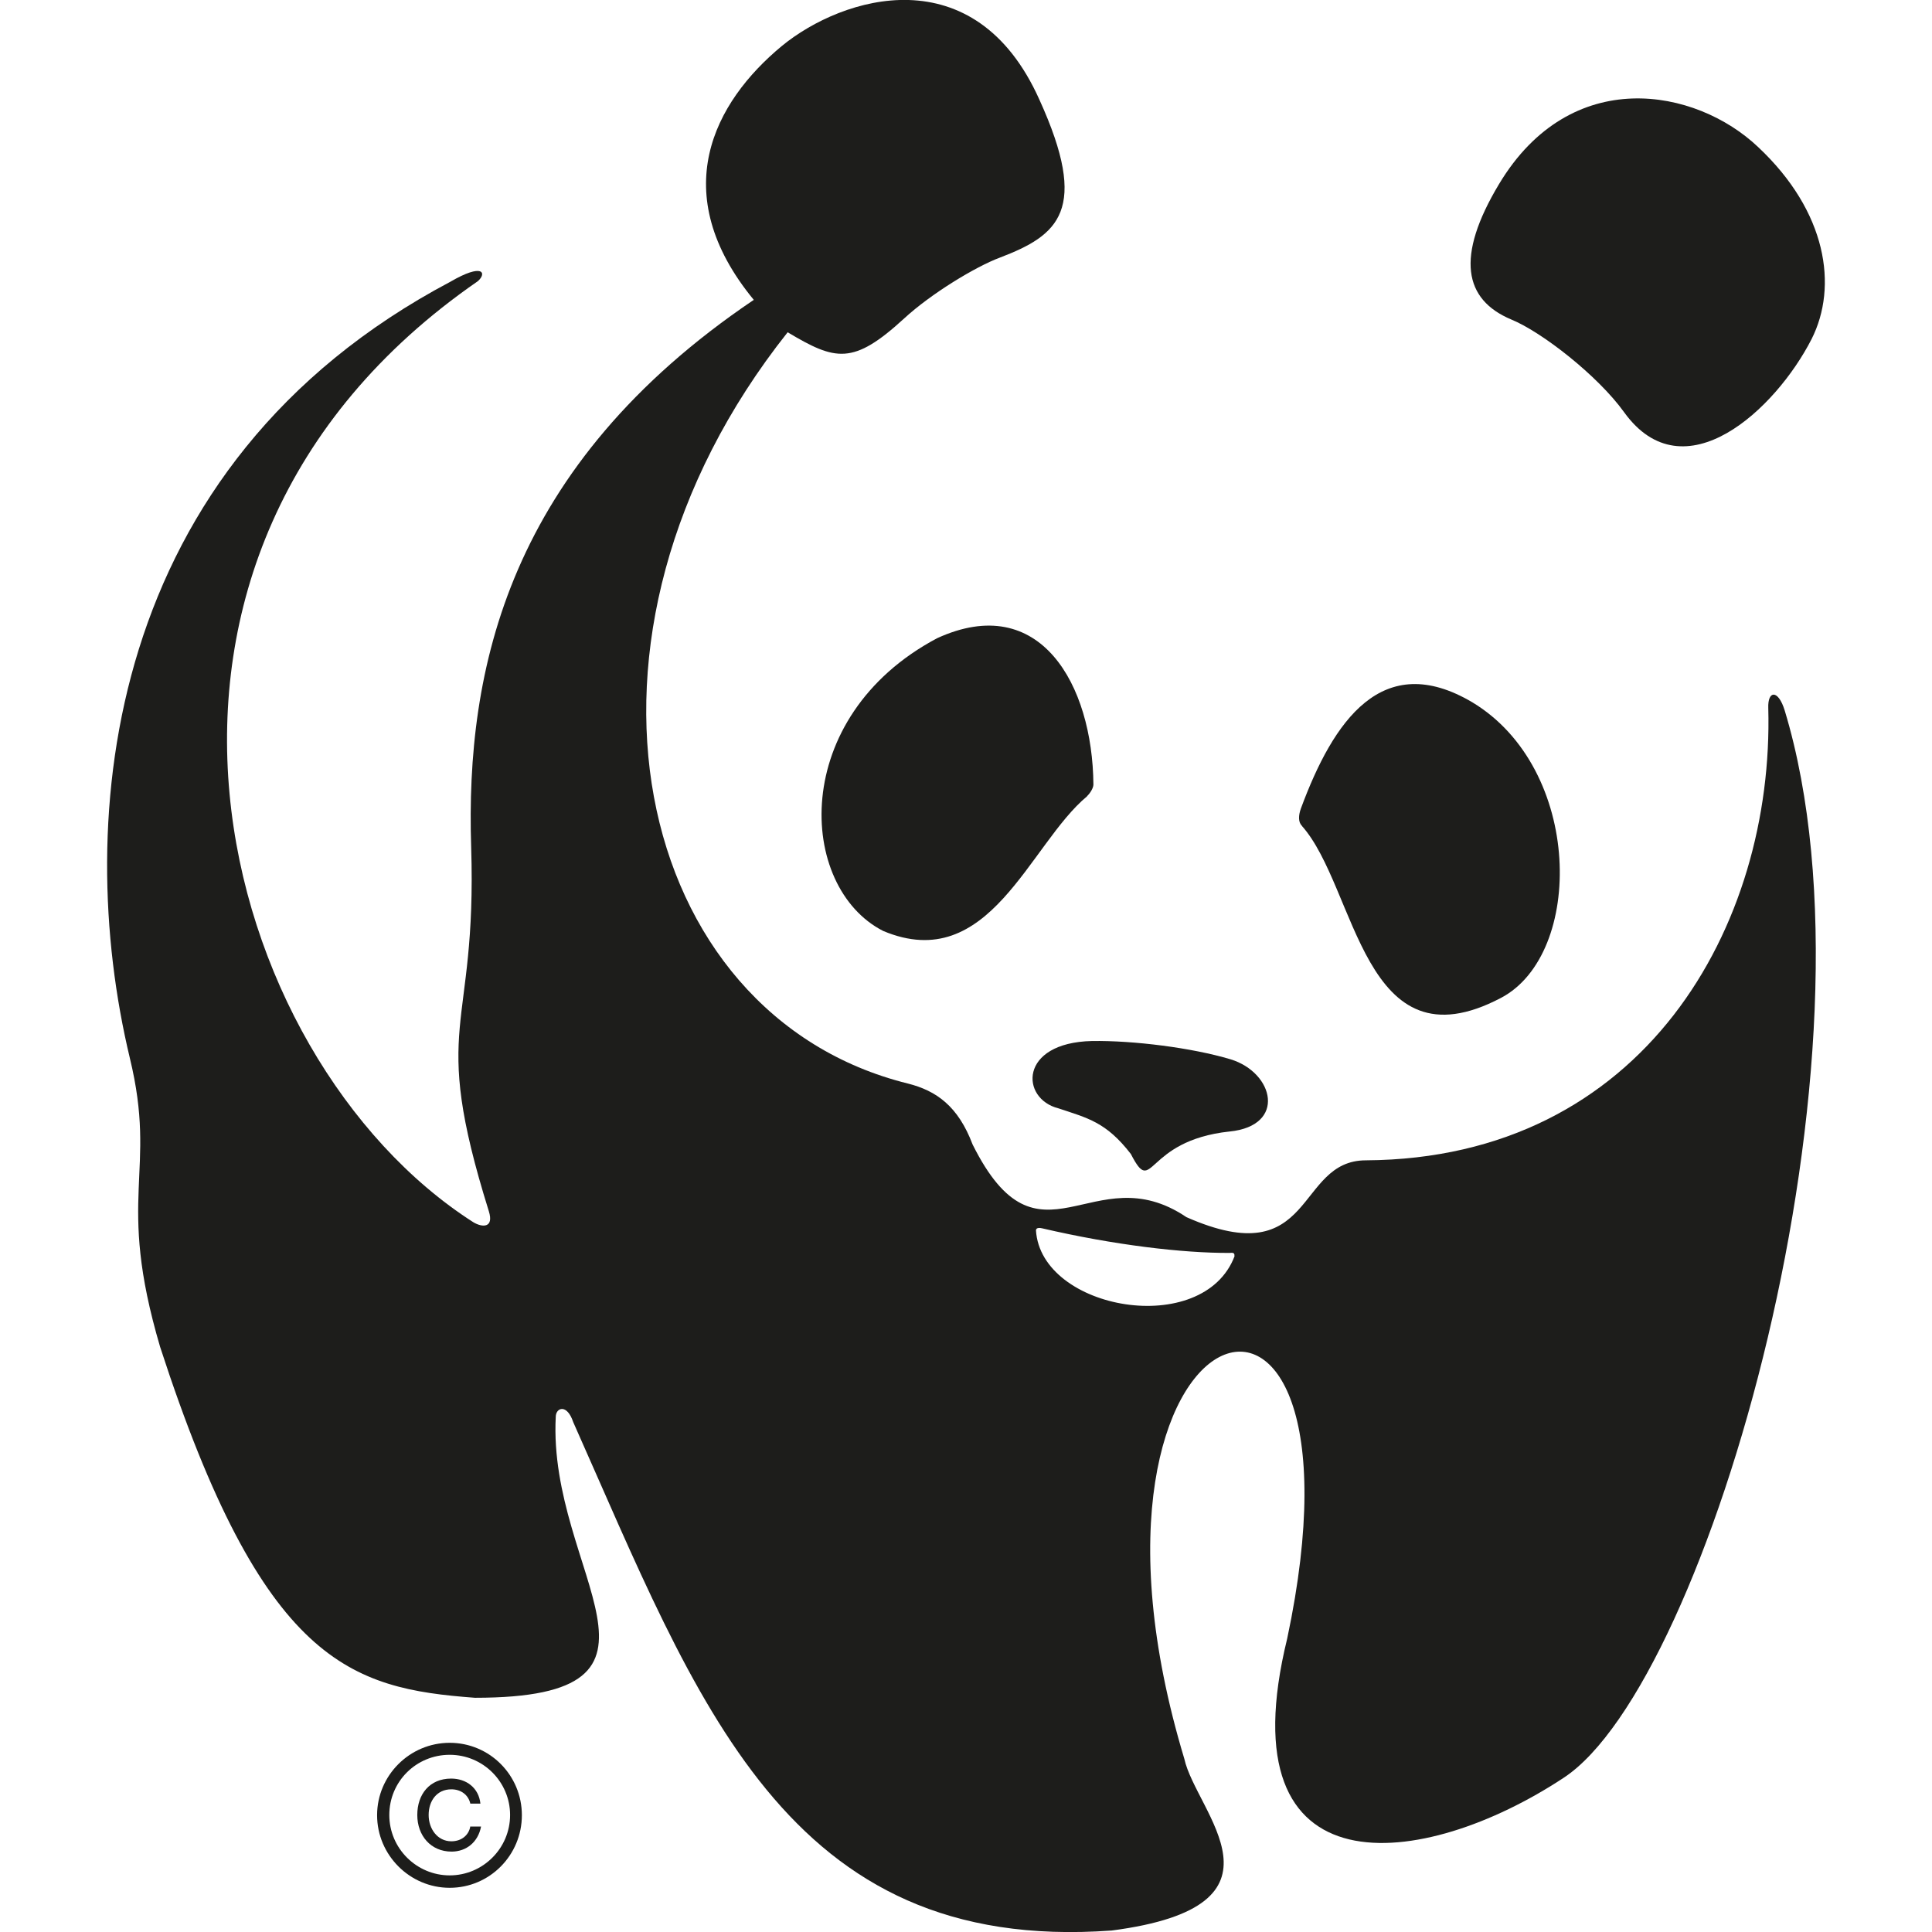 <svg xmlns="http://www.w3.org/2000/svg" version="1.1" xmlns:xlink="http://www.w3.org/1999/xlink" width="1000" height="1000"><style>
    #light-icon {
      display: inline;
    }
    #dark-icon {
      display: none;
    }

    @media (prefers-color-scheme: dark) {
      #light-icon {
        display: none;
      }
      #dark-icon {
        display: inline;
      }
    }
  </style><g id="light-icon"><svg xmlns="http://www.w3.org/2000/svg" version="1.1" xmlns:xlink="http://www.w3.org/1999/xlink" width="1000" height="1000"><g><g transform="matrix(10.892,0,0,10.892,55.441,0)"><svg xmlns="http://www.w3.org/2000/svg" version="1.1" xmlns:xlink="http://www.w3.org/1999/xlink" width="81.63" height="91.81"><svg id="a" data-name="Layer 1" xmlns="http://www.w3.org/2000/svg" viewBox="0 0 81.63 91.81">
  <path d="M56.77,39.24c2.62,2.93,2.9,11.64,9.47,8.18,3.95-2.08,3.9-10.88-1.37-14.05-4.27-2.52-6.6.88-8.14,5.05-.12.33-.13.66.05.82" fill="#1d1d1b"></path>
  <path d="M46.57,37.84c-2.75,2.28-4.64,8.52-9.69,6.4-4.08-2.08-4.48-10.17,2.56-13.91,4.9-2.25,7.39,2.21,7.43,6.95,0,.17-.16.42-.3.55" fill="#1d1d1b"></path>
  <path d="M53.35,53.77c2.71-.28,2.1-2.8.04-3.43-1.84-.55-4.62-.9-6.59-.87-3.49.08-3.4,2.75-1.59,3.2,1.37.46,2.26.64,3.44,2.17,1.08,2.1.6-.63,4.69-1.07" fill="#1d1d1b"></path>
  <path d="M66.15,8.74c3.41-5.67,9.34-4.57,12.31-1.75,3.27,3.07,3.8,6.62,2.54,9.12-1.71,3.35-6.07,7.42-8.91,3.48-1.25-1.74-3.92-3.82-5.37-4.41-2.23-.94-2.66-2.96-.57-6.44" fill="#1d1d1b"></path>
  <path d="M53.58,59.69c-1.49,3.93-9.2,2.58-9.44-1.22,0-.15.21-.12.29-.1,3.43.8,6.7,1.18,8.91,1.17.08,0,.26-.05.23.15M79.72,33.76c-.31-1.01-.81-.95-.78-.12.28,10.34-5.9,21.42-19.12,21.5-3.38,0-2.37,5.42-8.53,2.7-4.45-3-6.99,2.9-10.16-3.45-.69-1.83-1.73-2.56-3.08-2.9-13.05-3.23-17.22-21.2-5.71-35.7,2.28,1.36,3.11,1.57,5.54-.66,1.27-1.17,3.39-2.46,4.55-2.89,2.77-1.06,4.27-2.24,1.87-7.51-3.07-6.85-9.35-4.91-12.23-2.55-3.24,2.68-5.52,6.99-1.34,12.07-11.69,7.89-13.7,17.58-13.43,26,.28,8.96-2.01,8.19.84,17.31.25.8-.31.78-.74.52-12.19-7.8-18.77-31.6.22-44.72.43-.38.25-.88-1.31.03C-.13,22.09-1.64,38.93,1.08,50.28c1.33,5.49-.69,6.51,1.44,13.73,4.89,15.05,9.06,16.23,14.96,16.67,10.73,0,3.45-5.91,3.84-13.35,0-.43.53-.65.83.25,5.9,13.24,10.07,25.29,25.59,24.16,8.98-1.17,4-5.63,3.45-8.16-6.61-21.92,9.42-27.09,4.89-5.72-3,12.24,6.48,11.02,13.14,6.62,6.88-4.52,15.47-34.32,10.5-50.72" fill="#1d1d1b"></path>
  <path d="M16.28,82.82c-1.9,0-3.45,1.55-3.45,3.44s1.55,3.45,3.45,3.45,3.43-1.55,3.43-3.45-1.53-3.44-3.43-3.44M19.15,86.25c0,1.59-1.3,2.87-2.87,2.87s-2.87-1.28-2.87-2.87,1.28-2.86,2.87-2.86,2.87,1.29,2.87,2.86" fill="#1d1d1b"></path>
  <path d="M17.26,86.79c-.07.42-.42.71-.9.71-.66,0-1.08-.59-1.08-1.25s.38-1.22,1.08-1.22c.46,0,.81.27.9.68h.48c-.08-.76-.68-1.19-1.39-1.19-1.03,0-1.61.75-1.61,1.73s.64,1.74,1.63,1.74c.7,0,1.26-.45,1.4-1.19h-.5Z" fill="#1d1d1b"></path>
</svg></svg></g></g></svg></g><g id="dark-icon"><svg xmlns="http://www.w3.org/2000/svg" version="1.1" xmlns:xlink="http://www.w3.org/1999/xlink" width="1000" height="1000"><g clip-path="url(#SvgjsClipPath1060)"><rect width="1000" height="1000" fill="#ffffff"></rect><g transform="matrix(8.564,0,0,8.564,50.043,50)"><svg xmlns="http://www.w3.org/2000/svg" version="1.1" xmlns:xlink="http://www.w3.org/1999/xlink" width="105.08" height="105.09"><svg id="a" data-name="Layer 1" xmlns="http://www.w3.org/2000/svg" viewBox="0 0 105.08 105.09">
  <rect width="105.08" height="105.09" fill="#fff"></rect>
  <g>
    <path d="M68.25,46.58c2.62,2.93,2.9,11.64,9.47,8.18,3.95-2.08,3.9-10.88-1.37-14.05-4.27-2.52-6.6.88-8.14,5.05-.12.33-.13.66.05.82" fill="#1d1d1b"></path>
    <path d="M58.04,45.18c-2.75,2.28-4.64,8.52-9.69,6.4-4.08-2.08-4.48-10.17,2.56-13.91,4.9-2.25,7.39,2.21,7.43,6.95,0,.17-.16.42-.3.55" fill="#1d1d1b"></path>
    <path d="M64.82,61.11c2.71-.28,2.1-2.8.04-3.43-1.84-.55-4.62-.9-6.59-.87-3.49.08-3.4,2.75-1.59,3.2,1.37.46,2.26.64,3.44,2.17,1.08,2.1.6-.63,4.69-1.07" fill="#1d1d1b"></path>
    <path d="M77.63,16.07c3.41-5.67,9.34-4.57,12.31-1.75,3.27,3.07,3.8,6.62,2.54,9.12-1.71,3.35-6.07,7.42-8.91,3.48-1.25-1.74-3.92-3.82-5.37-4.41-2.23-.94-2.66-2.96-.57-6.44" fill="#1d1d1b"></path>
    <path d="M65.05,67.02c-1.49,3.93-9.2,2.58-9.44-1.22,0-.15.21-.12.29-.1,3.43.8,6.7,1.18,8.91,1.17.08,0,.26-.05.23.15M91.19,41.1c-.31-1.01-.81-.95-.78-.12.28,10.34-5.9,21.42-19.12,21.5-3.38,0-2.37,5.42-8.53,2.7-4.45-3-6.99,2.9-10.16-3.45-.69-1.83-1.73-2.56-3.08-2.9-13.05-3.23-17.22-21.2-5.71-35.7,2.28,1.36,3.11,1.57,5.54-.66,1.27-1.17,3.39-2.46,4.55-2.89,2.77-1.06,4.27-2.24,1.87-7.51-3.07-6.85-9.35-4.91-12.23-2.55-3.24,2.68-5.52,6.99-1.34,12.07-11.69,7.89-13.7,17.58-13.43,26,.28,8.96-2.01,8.19.84,17.31.25.8-.31.78-.74.52-12.19-7.8-18.77-31.6.22-44.72.43-.38.25-.88-1.31.03-16.44,8.69-17.95,25.53-15.22,36.88,1.33,5.49-.69,6.51,1.44,13.73,4.89,15.05,9.06,16.23,14.96,16.67,10.73,0,3.45-5.91,3.84-13.35,0-.43.53-.65.83.25,5.9,13.24,10.07,25.29,25.59,24.16,8.98-1.17,4-5.63,3.45-8.16-6.61-21.92,9.42-27.09,4.89-5.72-3,12.24,6.48,11.02,13.14,6.62,6.88-4.52,15.47-34.32,10.5-50.72" fill="#1d1d1b"></path>
    <path d="M27.75,90.15c-1.9,0-3.45,1.55-3.45,3.44s1.55,3.45,3.45,3.45,3.43-1.55,3.43-3.45-1.53-3.44-3.43-3.44M30.62,93.59c0,1.59-1.3,2.87-2.87,2.87s-2.87-1.28-2.87-2.87,1.28-2.86,2.87-2.86,2.87,1.29,2.87,2.86" fill="#1d1d1b"></path>
    <path d="M28.73,94.13c-.07.42-.42.71-.9.71-.66,0-1.08-.59-1.08-1.25s.38-1.22,1.08-1.22c.46,0,.81.27.9.68h.48c-.08-.76-.68-1.19-1.39-1.19-1.03,0-1.61.75-1.61,1.73s.64,1.74,1.63,1.74c.7,0,1.26-.45,1.4-1.19h-.5Z" fill="#1d1d1b"></path>
  </g>
</svg></svg></g></g><defs><clipPath id="SvgjsClipPath1060"><rect width="1000" height="1000" x="0" y="0" rx="100" ry="100"></rect></clipPath></defs></svg></g></svg>
